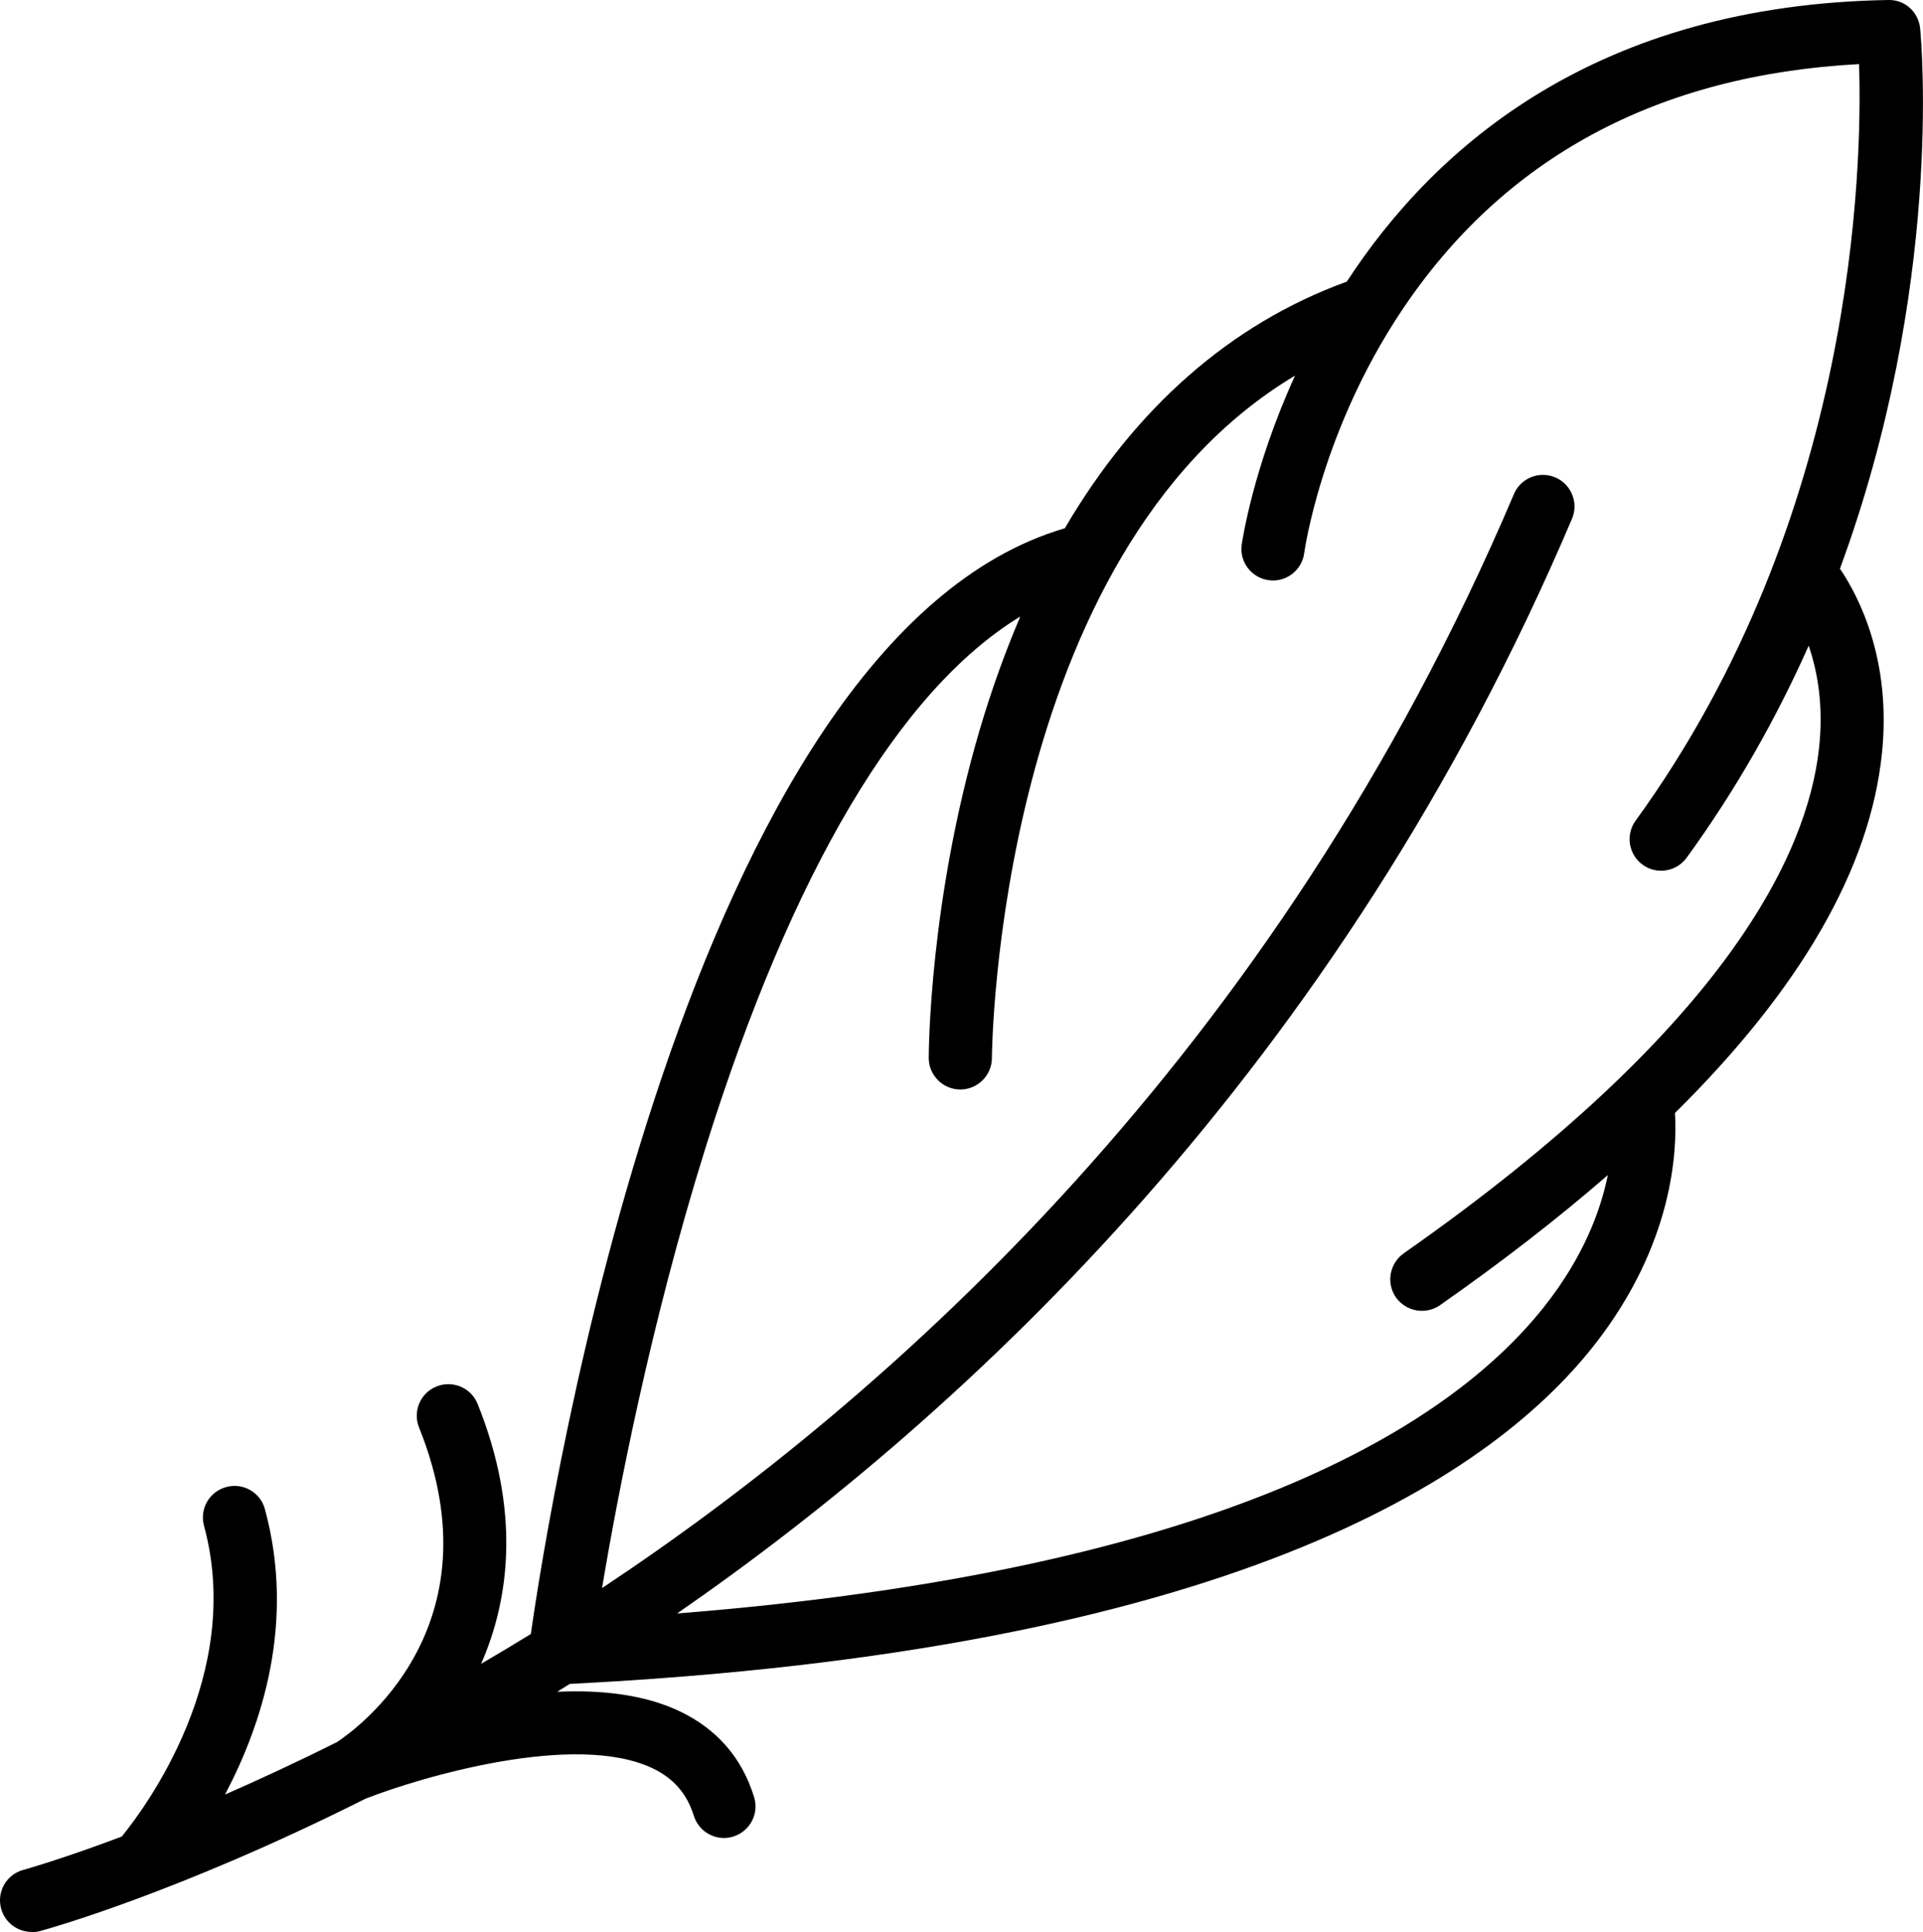 <?xml version="1.0" encoding="UTF-8"?>
<svg id="Layer_2" data-name="Layer 2" xmlns="http://www.w3.org/2000/svg" viewBox="0 0 121.79 122.37">
  <defs>
    <style>
      .cls-1 {
        stroke-width: 0px;
      }
    </style>
  </defs>
  <g id="Layer_1-2" data-name="Layer 1">
    <path class="cls-1" d="m2,122.37c-.88,0-1.69-.59-1.93-1.48-.29-1.07.34-2.16,1.41-2.45.06-.02,2.36-.65,6.23-2.11,1.48-1.81,7.77-10.26,5.21-19.69-.29-1.07.34-2.16,1.41-2.45,1.07-.29,2.17.34,2.45,1.41,1.95,7.18-.21,13.68-2.53,18.07,2.16-.95,4.55-2.05,7.1-3.33,1.23-.81,10.27-7.3,5.19-19.92-.41-1.02.08-2.19,1.11-2.6,1.02-.41,2.19.08,2.6,1.11,2.68,6.66,2.08,12.22.22,16.46,1.04-.61,2.09-1.24,3.15-1.89,1.17-8.21,9.85-63.01,33.82-70.04,4.47-7.63,10.5-12.94,17.83-15.61,0,0,.01,0,.02,0C90.95,9.16,101.22.31,119.59,0c1.06-.03,1.92.77,2.02,1.81.08.86,1.47,16.42-5.08,34.21,1.21,1.79,3.27,5.79,2.66,11.7-.75,7.28-5.14,14.9-13.11,22.78.15,2.42-.12,8.34-5.11,14.7-6.79,8.65-23.56,19.37-64.88,21.46-.27.17-.54.33-.8.5,2.78-.13,5.53.17,7.77,1.24,2.36,1.13,3.94,2.96,4.7,5.43.33,1.06-.27,2.17-1.32,2.5-1.06.33-2.17-.27-2.5-1.32-.43-1.39-1.28-2.37-2.6-3-4.89-2.34-14.63.53-18.19,1.92-11.9,5.98-20.15,8.26-20.63,8.39-.17.05-.35.07-.52.07ZM97.72,30.08c.26,0,.53.05.78.16,1.02.43,1.49,1.61,1.06,2.62-14.8,34.83-38.39,56.7-56.68,69.34,34.61-2.74,48.97-11.93,54.9-19.41,2.5-3.15,3.59-6.1,4.05-8.36-3.13,2.72-6.67,5.47-10.63,8.24-.9.63-2.15.41-2.79-.49-.63-.9-.41-2.15.49-2.79,20.38-14.28,25.55-25.26,26.3-31.95.31-2.75-.1-4.94-.65-6.54-1.99,4.47-4.52,9.01-7.73,13.43-.65.89-1.9,1.09-2.79.44-.89-.65-1.09-1.9-.44-2.79,13.93-19.2,14.36-41.42,14.15-47.92-12.77.68-22.52,5.93-28.99,15.65-5.09,7.65-6.14,15.24-6.15,15.32-.14,1.09-1.15,1.87-2.24,1.72-1.09-.14-1.87-1.15-1.72-2.24.02-.13.69-4.83,3.38-10.72-18.92,11.32-19.2,42.88-19.2,43.22,0,1.1-.9,2-2,2h0c-1.1,0-2-.9-2-2,0-.4.04-9.95,3.23-20.79.75-2.54,1.61-4.93,2.57-7.17-7.63,4.65-14.46,16.14-19.95,33.69-3.48,11.13-5.57,22.03-6.54,27.85,18.1-12.01,42.64-33.71,57.75-69.29.32-.76,1.06-1.22,1.84-1.22Z"/>
  </g>
</svg>